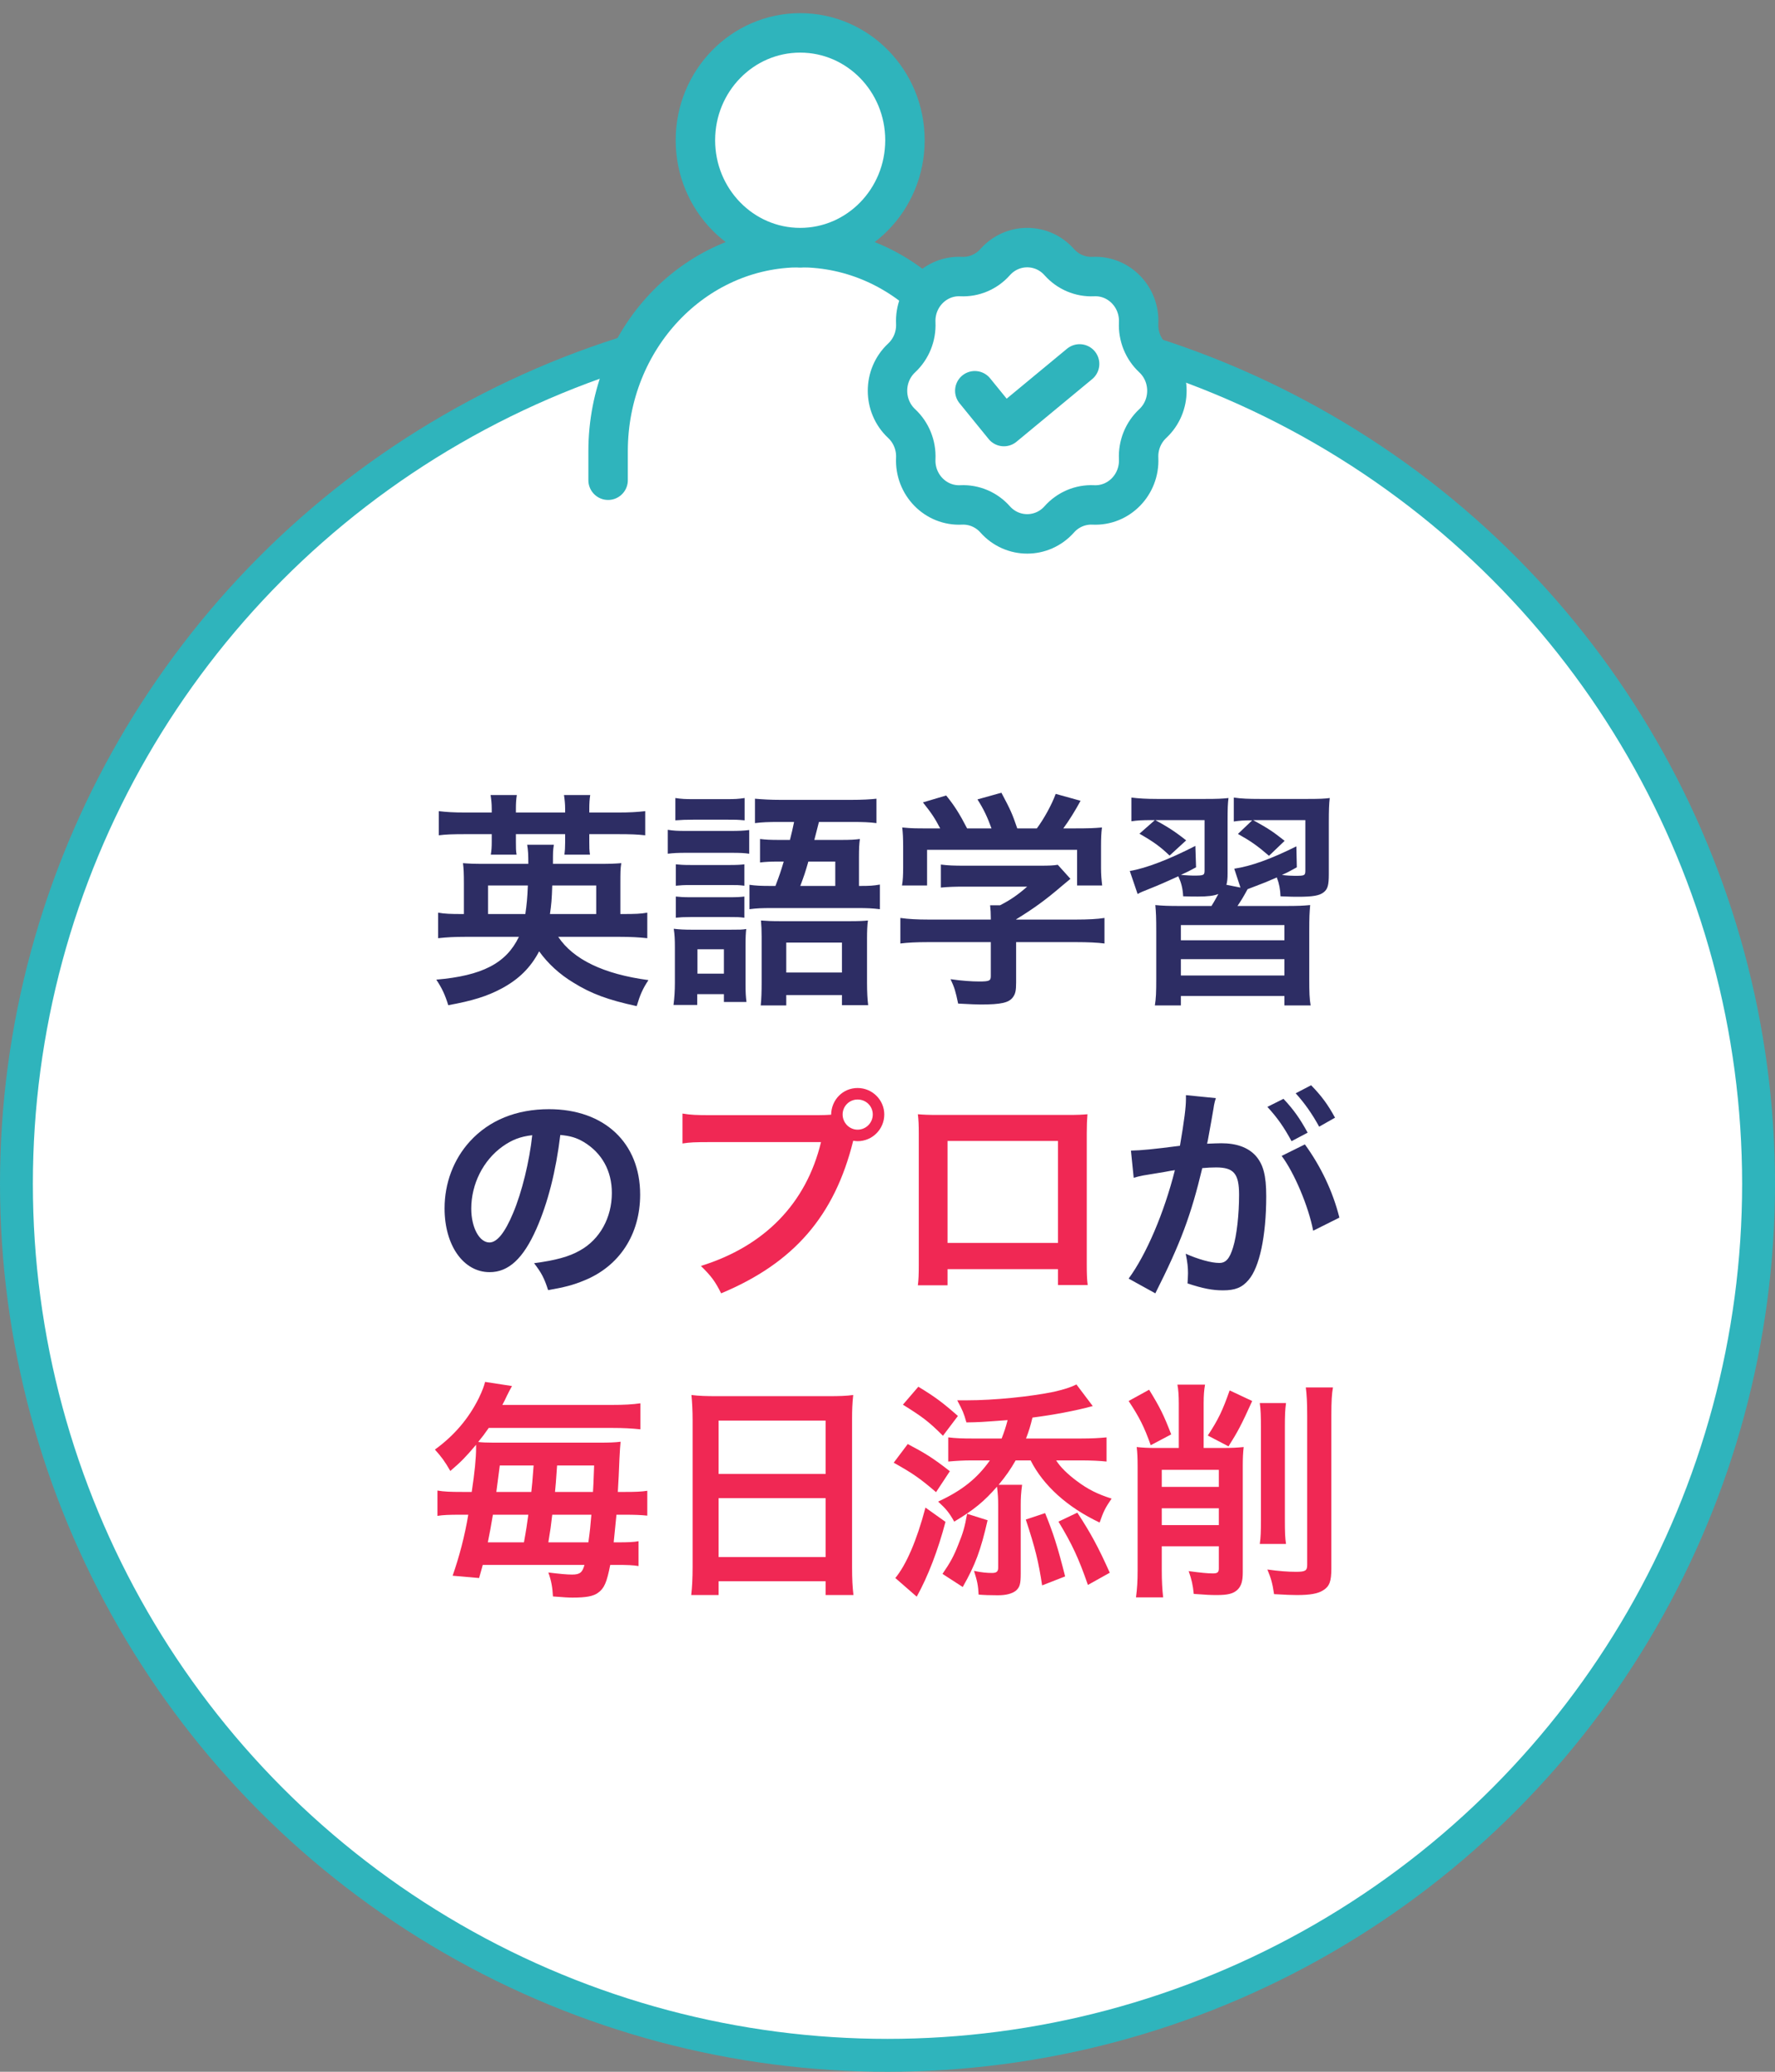 <svg width="108" height="126" viewBox="0 0 108 126" fill="none" xmlns="http://www.w3.org/2000/svg">
<rect x="0" y="0" width="108" height="126" fill="#808080" stroke="none"/>
<circle cx="54" cy="72" r="53" fill="white" stroke="#2FB4BC" stroke-width="2"/>
<path d="M71.724 88.062V85.36C71.724 84.856 71.696 84.506 71.64 84.212H73.32C73.264 84.534 73.236 84.842 73.236 85.346V88.062H74.426C74.944 88.062 75.252 88.048 75.672 88.006C75.63 88.356 75.616 88.678 75.616 89.154V95.636C75.616 96.182 75.518 96.476 75.28 96.7C75.028 96.924 74.706 97.008 74.034 97.008C73.614 97.008 73.418 96.994 72.634 96.938C72.578 96.378 72.508 96.084 72.326 95.552C73.054 95.65 73.474 95.692 73.796 95.692C74.076 95.692 74.16 95.622 74.16 95.398V94.04H70.688V95.51C70.688 96.14 70.716 96.658 70.772 97.148H69.12C69.19 96.616 69.218 96.154 69.218 95.524V89.196C69.218 88.678 69.204 88.356 69.162 88.006C69.526 88.048 69.89 88.062 70.24 88.062H71.724ZM70.688 91.73V92.752H74.16V91.73H70.688ZM74.16 90.428V89.392H70.688V90.428H74.16ZM68.672 85.206L69.918 84.52C70.59 85.612 70.814 86.074 71.262 87.236L70.016 87.894C69.624 86.788 69.33 86.2 68.672 85.206ZM74.818 84.562L76.19 85.206C75.532 86.662 75.308 87.082 74.748 87.964L73.488 87.306C74.132 86.326 74.384 85.794 74.818 84.562ZM76.652 85.332H78.248C78.192 85.724 78.178 86.074 78.178 86.788V92.416C78.178 93.228 78.192 93.536 78.248 93.9H76.652C76.708 93.494 76.722 93.2 76.722 92.402V86.816C76.722 86.13 76.708 85.724 76.652 85.332ZM79.452 84.38H81.104C81.034 84.758 81.006 85.234 81.006 86.074V95.398C81.006 96.168 80.894 96.476 80.516 96.714C80.194 96.924 79.704 97.008 78.906 97.008C78.57 97.008 78.29 96.994 77.52 96.952C77.422 96.28 77.338 96 77.114 95.454C77.814 95.552 78.346 95.594 78.864 95.594C79.424 95.594 79.536 95.524 79.536 95.174V86.102C79.536 85.304 79.508 84.8 79.452 84.38Z" fill="#F02854"/>
<path d="M62.428 87.488H65.746C66.432 87.488 66.922 87.46 67.328 87.418V88.888C66.922 88.846 66.39 88.818 65.774 88.818H64.262C64.514 89.224 64.962 89.658 65.508 90.064C66.194 90.582 66.796 90.876 67.636 91.142C67.258 91.688 67.132 91.94 66.908 92.598C64.948 91.674 63.478 90.344 62.708 88.818H61.798C61.476 89.378 61.224 89.742 60.762 90.302H62.19C62.12 90.834 62.106 91.1 62.106 91.562V95.692C62.106 96.336 62.05 96.532 61.812 96.742C61.574 96.924 61.224 97.022 60.706 97.022C60.244 97.022 59.852 97.008 59.544 96.98C59.516 96.42 59.46 96.154 59.264 95.538C59.74 95.636 60.048 95.664 60.356 95.664C60.636 95.664 60.734 95.58 60.734 95.342V91.576C60.734 91.114 60.72 90.918 60.664 90.414C59.88 91.31 59.278 91.814 58.06 92.542C57.752 91.996 57.57 91.772 57.08 91.324C58.536 90.652 59.46 89.91 60.23 88.818H59.11C58.62 88.818 58.172 88.846 57.696 88.888V87.418C58.158 87.474 58.536 87.488 59.208 87.488H60.944C61.112 87.054 61.196 86.802 61.308 86.368C59.614 86.494 59.614 86.494 58.802 86.508C58.634 85.92 58.578 85.794 58.242 85.164C58.494 85.164 58.69 85.164 58.83 85.164C60.496 85.164 62.694 84.94 64.122 84.646C64.724 84.506 65.144 84.38 65.494 84.198L66.488 85.514C65.41 85.808 64.038 86.06 62.82 86.214C62.694 86.732 62.61 87.012 62.428 87.488ZM54.938 85.43L55.876 84.338C56.87 84.94 57.346 85.29 58.284 86.116L57.374 87.32C56.506 86.452 56.128 86.172 54.938 85.43ZM54.378 88.958L55.232 87.824C56.268 88.37 56.758 88.664 57.794 89.476L56.954 90.75C55.96 89.896 55.526 89.602 54.378 88.958ZM56.31 91.688L57.528 92.556C57.08 94.264 56.464 95.874 55.778 97.106L54.476 95.972C55.134 95.174 55.778 93.704 56.31 91.688ZM58.578 96.518L57.346 95.72C57.836 95.006 58.032 94.642 58.312 93.928C58.592 93.242 58.704 92.864 58.844 92.066L60.09 92.458C59.67 94.292 59.348 95.16 58.578 96.518ZM62.414 92.416L63.59 92.024C64.08 93.228 64.346 94.04 64.808 95.874L63.408 96.42C63.184 94.95 62.988 94.152 62.414 92.416ZM64.402 92.542L65.55 91.996C66.348 93.214 66.824 94.082 67.524 95.65L66.194 96.392C65.634 94.782 65.242 93.928 64.402 92.542Z" fill="#F02854"/>
<path d="M42.142 95.314V86.34C42.142 85.794 42.114 85.304 42.072 84.842C42.52 84.898 42.982 84.912 43.626 84.912H50.402C51.06 84.912 51.494 84.898 51.914 84.842C51.858 85.374 51.844 85.78 51.844 86.27V95.314C51.844 96.042 51.872 96.504 51.928 97.008H50.234V96.168H43.724V97.008H42.058C42.114 96.532 42.142 95.972 42.142 95.314ZM43.724 86.396V89.644H50.234V86.396H43.724ZM43.724 91.114V94.698H50.234V91.114H43.724Z" fill="#F02854"/>
<path d="M28.142 90.736H28.702C28.884 89.532 28.968 88.678 28.968 88.048C28.968 88.006 28.968 87.95 28.968 87.866C28.352 88.594 28.072 88.888 27.4 89.462C27.064 88.874 26.854 88.594 26.462 88.16C27.638 87.306 28.52 86.27 29.136 85.024C29.346 84.59 29.458 84.282 29.514 84.044L31.152 84.296C30.984 84.604 30.984 84.604 30.844 84.884C30.732 85.122 30.69 85.22 30.564 85.444H37.214C37.984 85.444 38.474 85.416 38.964 85.346V86.928C38.432 86.872 37.942 86.844 37.214 86.844H29.738C29.486 87.208 29.346 87.39 29.094 87.698C29.304 87.726 29.64 87.74 30.032 87.74H36.472C37.074 87.74 37.424 87.726 37.76 87.684C37.732 87.95 37.718 88.188 37.69 88.72C37.648 89.756 37.648 89.756 37.592 90.736H38.04C38.67 90.736 39.034 90.722 39.384 90.666V92.178C38.992 92.136 38.628 92.122 38.012 92.122H37.508C37.438 92.864 37.396 93.228 37.34 93.802H37.578C38.222 93.802 38.572 93.788 38.852 93.732V95.244C38.53 95.188 38.166 95.174 37.522 95.174H37.13C36.92 96.238 36.766 96.602 36.388 96.868C36.108 97.078 35.674 97.162 34.834 97.162C34.624 97.162 34.316 97.148 33.644 97.092C33.616 96.546 33.546 96.14 33.364 95.636C34.064 95.72 34.484 95.762 34.806 95.762C35.282 95.762 35.436 95.636 35.562 95.174H29.374C29.29 95.496 29.262 95.566 29.15 95.972L27.54 95.832C27.946 94.67 28.282 93.396 28.492 92.122H28.002C27.316 92.122 26.966 92.136 26.616 92.192V90.652C27.022 90.722 27.4 90.736 28.142 90.736ZM29.682 93.802H31.88C31.908 93.634 31.908 93.634 31.964 93.326C32.006 93.074 32.062 92.766 32.146 92.122H29.99C29.864 92.878 29.808 93.186 29.682 93.802ZM30.2 90.736H32.328C32.384 90.232 32.384 90.232 32.468 89.126H30.41C30.312 89.896 30.284 90.12 30.2 90.736ZM33.364 93.802H35.8C35.898 93.088 35.926 92.808 35.982 92.122H33.602C33.504 92.948 33.504 92.948 33.364 93.802ZM33.77 90.736H36.08C36.108 90.288 36.108 90.288 36.15 89.126H33.896C33.84 89.966 33.798 90.498 33.77 90.736Z" fill="#F02854"/>
<path d="M77.982 70.3L79.396 69.6C80.362 70.93 81.09 72.442 81.496 74.052L79.9 74.85C79.62 73.38 78.752 71.322 77.982 70.3ZM73.866 67.22L73.838 67.402C73.768 67.808 73.67 68.382 73.53 69.138C73.488 69.376 73.488 69.376 73.446 69.558C73.866 69.544 74.062 69.53 74.314 69.53C75.238 69.53 75.924 69.782 76.386 70.272C76.862 70.804 77.044 71.476 77.044 72.75C77.044 75.158 76.638 77.076 75.966 77.846C75.574 78.308 75.154 78.476 74.412 78.476C73.768 78.476 73.194 78.364 72.256 78.056C72.27 77.79 72.284 77.58 72.284 77.44C72.284 77.076 72.256 76.796 72.144 76.25C72.9 76.586 73.698 76.81 74.188 76.81C74.594 76.81 74.818 76.544 75.028 75.858C75.252 75.13 75.392 73.856 75.392 72.666C75.392 71.378 75.07 71 73.992 71C73.698 71 73.474 71.014 73.152 71.042C72.466 73.912 71.836 75.606 70.296 78.658L68.672 77.762C69.75 76.292 70.828 73.772 71.486 71.168C71.276 71.196 71.276 71.196 70.828 71.28L69.554 71.49C69.33 71.532 69.176 71.574 68.98 71.63L68.812 69.978C69.442 69.964 70.17 69.894 71.794 69.684C72.06 68.13 72.158 67.332 72.158 66.856C72.158 66.8 72.158 66.716 72.158 66.604L73.978 66.786C73.936 66.898 73.894 67.08 73.866 67.22ZM77.114 67.318L78.094 66.828C78.71 67.486 79.088 68.018 79.564 68.886L78.584 69.404C78.122 68.55 77.73 67.99 77.114 67.318ZM81.23 67.976L80.264 68.522C79.844 67.752 79.382 67.094 78.836 66.492L79.774 66.002C80.404 66.646 80.796 67.178 81.23 67.976Z" fill="#2D2D64"/>
<path d="M64.374 77.188H57.654V78.168H55.848C55.89 77.832 55.904 77.496 55.904 76.964V68.942C55.904 68.41 55.89 68.144 55.848 67.766C56.184 67.794 56.478 67.808 57.038 67.808H64.99C65.592 67.808 65.844 67.794 66.166 67.766C66.138 68.13 66.124 68.41 66.124 68.928V76.936C66.124 77.454 66.138 77.832 66.18 78.154H64.374V77.188ZM64.374 75.592V69.39H57.654V75.592H64.374Z" fill="#F02854"/>
<path d="M43.318 67.822H49.744C50.164 67.822 50.332 67.808 50.57 67.794C50.584 66.884 51.284 66.17 52.18 66.17C53.076 66.17 53.804 66.898 53.804 67.78C53.804 68.676 53.076 69.404 52.18 69.404C52.096 69.404 52.012 69.39 51.914 69.376C50.78 73.954 48.302 76.81 43.878 78.658C43.514 77.93 43.276 77.608 42.646 76.992C46.524 75.788 49.058 73.184 49.954 69.46H43.29C42.254 69.46 41.988 69.474 41.526 69.544V67.724C42.03 67.808 42.366 67.822 43.318 67.822ZM52.18 66.87C51.676 66.87 51.27 67.276 51.27 67.78C51.27 68.284 51.676 68.704 52.18 68.704C52.698 68.704 53.104 68.284 53.104 67.78C53.104 67.276 52.698 66.87 52.18 66.87Z" fill="#F02854"/>
<path d="M34.092 69.026C33.826 71.224 33.336 73.156 32.636 74.738C31.838 76.544 30.942 77.37 29.794 77.37C28.198 77.37 27.05 75.746 27.05 73.492C27.05 71.952 27.596 70.51 28.59 69.418C29.766 68.13 31.418 67.458 33.406 67.458C36.766 67.458 38.95 69.502 38.95 72.652C38.95 75.074 37.69 77.006 35.548 77.874C34.876 78.154 34.33 78.294 33.35 78.462C33.112 77.72 32.944 77.412 32.496 76.824C33.784 76.656 34.624 76.432 35.282 76.054C36.5 75.382 37.228 74.052 37.228 72.554C37.228 71.21 36.626 70.118 35.506 69.446C35.072 69.194 34.708 69.082 34.092 69.026ZM32.384 69.04C31.656 69.124 31.152 69.32 30.578 69.726C29.402 70.566 28.674 72.008 28.674 73.506C28.674 74.654 29.164 75.564 29.78 75.564C30.242 75.564 30.718 74.976 31.222 73.772C31.754 72.512 32.216 70.622 32.384 69.04Z" fill="#2D2D64"/>
<path d="M80.852 49.976V53.154C80.852 53.854 80.782 54.078 80.53 54.274C80.278 54.47 79.872 54.54 78.99 54.54C78.724 54.54 78.556 54.54 77.912 54.512C77.898 54.078 77.828 53.728 77.688 53.364C77.086 53.63 76.904 53.7 76.274 53.938C76.092 54.008 76.05 54.022 75.91 54.078C75.602 54.638 75.546 54.722 75.294 55.1H78.178C78.99 55.1 79.256 55.086 79.718 55.044C79.676 55.52 79.662 55.758 79.662 56.626V59.538C79.662 60.35 79.676 60.756 79.746 61.148H78.15V60.574H71.85V61.148H70.268C70.338 60.714 70.352 60.35 70.352 59.538V56.654C70.352 55.772 70.338 55.52 70.296 55.044C70.744 55.086 71.052 55.1 71.836 55.1H73.712C73.838 54.89 73.866 54.862 74.132 54.372C73.838 54.484 73.488 54.526 72.886 54.526C72.718 54.526 72.298 54.526 71.99 54.512C71.962 54.022 71.878 53.7 71.696 53.294C71.024 53.602 70.52 53.826 69.848 54.092C69.54 54.218 69.442 54.246 69.218 54.372L68.742 52.972C69.75 52.804 71.15 52.258 72.732 51.446L72.774 52.748C72.354 52.972 72.256 53.028 71.85 53.21C72.284 53.238 72.438 53.252 72.592 53.252C73.25 53.252 73.292 53.238 73.292 52.93V49.878H70.296C71.038 50.284 71.486 50.564 72.172 51.11L71.164 52.034C70.576 51.474 70.184 51.194 69.33 50.704L70.268 49.878H70.114C69.512 49.878 69.218 49.892 68.84 49.948V48.506C69.288 48.562 69.75 48.59 70.394 48.59H73.334C74.076 48.59 74.384 48.576 74.748 48.534C74.706 48.856 74.692 49.164 74.692 49.948V53.126C74.692 53.42 74.678 53.602 74.622 53.812L75.476 53.98L75.098 52.832C76.134 52.678 77.324 52.244 78.878 51.474L78.906 52.748C78.458 53 78.29 53.084 77.996 53.21C78.276 53.252 78.598 53.266 78.78 53.266C79.382 53.266 79.424 53.252 79.424 52.93V49.878H76.246C77.184 50.396 77.436 50.564 78.164 51.138L77.212 52.048C76.498 51.432 76.12 51.166 75.322 50.718L76.19 49.892C75.686 49.892 75.448 49.906 75.07 49.962V48.506C75.532 48.576 76.008 48.59 76.652 48.59H79.578C80.264 48.59 80.628 48.576 80.908 48.534C80.866 48.884 80.852 49.29 80.852 49.976ZM71.85 56.262V57.186H78.15V56.262H71.85ZM71.85 58.334V59.328H78.15V58.334H71.85Z" fill="#2D2D64"/>
<path d="M60.286 57.298H56.492C55.764 57.298 55.218 57.326 54.784 57.382V55.828C55.26 55.898 55.82 55.926 56.478 55.926H60.286V55.828C60.286 55.548 60.272 55.296 60.244 55.058H60.846C61.448 54.75 61.91 54.442 62.498 53.924H58.648C58.074 53.924 57.696 53.938 57.248 53.98V52.58C57.668 52.636 58.06 52.65 58.662 52.65H63.296C63.842 52.65 64.108 52.636 64.36 52.594L65.13 53.448C64.892 53.644 64.892 53.644 64.626 53.868C63.632 54.722 62.918 55.24 61.826 55.912V55.926H65.48C66.166 55.926 66.782 55.898 67.202 55.828V57.382C66.796 57.326 66.194 57.298 65.466 57.298H61.826V59.748C61.826 60.238 61.784 60.434 61.644 60.63C61.406 60.98 60.93 61.092 59.67 61.092C59.488 61.092 59.026 61.078 58.298 61.036C58.144 60.294 58.074 60.056 57.836 59.552C58.508 59.65 59.138 59.692 59.572 59.692C60.188 59.692 60.286 59.65 60.286 59.37V57.298ZM56.548 50.382H57.206C56.884 49.766 56.702 49.486 56.156 48.8L57.57 48.38C58.06 48.982 58.382 49.486 58.844 50.382H60.328C60.09 49.724 59.866 49.234 59.474 48.618L60.93 48.212C61.504 49.29 61.588 49.486 61.896 50.382H63.086C63.506 49.822 63.996 48.94 64.234 48.282L65.746 48.702C65.424 49.304 65.018 49.948 64.696 50.382H65.326C66.278 50.382 66.544 50.368 67.048 50.326C67.006 50.676 66.992 50.956 66.992 51.488V52.79C66.992 53.168 67.02 53.518 67.062 53.854H65.536V51.684H56.408V53.854H54.882C54.938 53.532 54.952 53.21 54.952 52.776V51.488C54.952 50.984 54.938 50.69 54.896 50.326C55.526 50.382 55.61 50.382 56.548 50.382Z" fill="#2D2D64"/>
<path d="M46.986 53.882H47.182C47.434 53.21 47.504 53.014 47.686 52.398H47.336C46.93 52.398 46.566 52.412 46.244 52.454V51.026C46.58 51.068 46.902 51.082 47.364 51.082H48.064C48.204 50.522 48.204 50.522 48.316 49.99H47.406C46.734 49.99 46.37 50.004 45.936 50.06V48.576C46.412 48.618 46.874 48.646 47.504 48.646H51.774C52.488 48.646 52.95 48.618 53.328 48.576V50.06C52.894 50.004 52.53 49.99 51.844 49.99H49.828C49.688 50.522 49.604 50.886 49.548 51.082H51.214C51.704 51.082 52.026 51.068 52.32 51.026C52.278 51.334 52.264 51.6 52.264 52.118V53.882C52.936 53.882 53.118 53.868 53.538 53.798V55.296C53.076 55.24 52.754 55.226 52.166 55.226H46.986C46.342 55.226 46.02 55.24 45.6 55.296V53.812C46.02 53.868 46.286 53.882 46.986 53.882ZM48.694 53.882H50.822V52.398H49.184C48.988 53.084 48.932 53.238 48.694 53.882ZM41.092 49.892V48.534C41.442 48.59 41.694 48.604 42.254 48.604H44.144C44.704 48.604 44.956 48.59 45.306 48.534V49.892C44.858 49.85 44.76 49.85 44.144 49.85H42.254C41.75 49.85 41.442 49.864 41.092 49.892ZM40.63 51.922V50.466C40.966 50.522 41.232 50.536 41.75 50.536H44.396C44.984 50.536 45.264 50.522 45.586 50.48V51.922C45.278 51.88 45.068 51.866 44.466 51.866H41.75C41.26 51.866 40.966 51.88 40.63 51.922ZM41.12 53.868V52.566C41.4 52.594 41.582 52.608 42.044 52.608H44.396C44.858 52.608 45.04 52.594 45.292 52.566V53.868C44.942 53.826 44.858 53.826 44.396 53.826H42.044C41.596 53.826 41.4 53.84 41.12 53.868ZM41.12 55.814V54.526C41.4 54.554 41.582 54.568 42.044 54.568H44.396C44.858 54.568 45.04 54.554 45.292 54.526V55.814C44.942 55.772 44.858 55.772 44.368 55.772H42.03C41.61 55.772 41.386 55.786 41.12 55.814ZM41.064 59.762V57.592C41.064 57.158 41.05 56.836 40.994 56.486C41.344 56.528 41.666 56.542 42.072 56.542H44.466C45.012 56.542 45.166 56.542 45.404 56.5C45.376 56.752 45.362 56.99 45.362 57.508V59.846C45.362 60.364 45.376 60.574 45.418 60.938H44.046V60.462H42.422V61.12H40.98C41.036 60.686 41.064 60.252 41.064 59.762ZM42.436 57.732V59.216H44.046V57.732H42.436ZM46.342 59.734V56.976C46.342 56.556 46.328 56.29 46.3 55.982C46.65 56.01 46.93 56.024 47.49 56.024H51.676C52.292 56.024 52.53 56.01 52.81 55.982C52.768 56.276 52.754 56.64 52.754 57.102V59.748C52.754 60.336 52.782 60.784 52.824 61.134H51.228V60.518H47.84V61.148H46.286C46.328 60.756 46.342 60.294 46.342 59.734ZM47.84 57.326V59.146H51.228V57.326H47.84Z" fill="#2D2D64"/>
<path d="M37.704 56.976H33.966C34.876 58.348 36.724 59.244 39.454 59.608C39.104 60.14 38.95 60.49 38.74 61.19C36.99 60.812 35.968 60.434 34.89 59.762C34.05 59.258 33.336 58.6 32.804 57.858C32.286 58.852 31.558 59.566 30.508 60.126C29.64 60.588 28.744 60.868 27.274 61.134C27.078 60.49 26.882 60.084 26.546 59.58C29.332 59.342 30.802 58.586 31.572 56.976H28.31C27.638 56.976 27.162 57.004 26.658 57.06V55.506C27.05 55.576 27.4 55.59 28.114 55.59H28.226V53.77C28.226 53.112 28.212 52.818 28.17 52.496C28.534 52.524 28.786 52.538 29.528 52.538H32.146C32.146 51.978 32.132 51.712 32.076 51.376H33.7C33.644 51.754 33.644 51.754 33.644 52.538H36.444C37.172 52.538 37.424 52.524 37.802 52.496C37.746 52.832 37.746 53.07 37.746 53.756V55.59H37.914C38.656 55.59 38.992 55.576 39.384 55.506V57.06C38.866 57.004 38.376 56.976 37.704 56.976ZM29.696 55.59H31.964C32.048 55.016 32.09 54.596 32.118 53.854H29.696V55.59ZM33.462 55.59H36.276V53.854H33.602C33.574 54.722 33.546 55.016 33.462 55.59ZM29.92 49.416V49.178C29.92 48.884 29.892 48.632 29.85 48.352H31.446C31.404 48.618 31.39 48.884 31.39 49.178V49.416H34.386V49.178C34.386 48.898 34.358 48.632 34.316 48.352H35.912C35.87 48.604 35.856 48.884 35.856 49.178V49.416H37.592C38.306 49.416 38.768 49.388 39.258 49.332V50.802C38.782 50.746 38.348 50.732 37.592 50.732H35.856V51.222C35.856 51.53 35.856 51.712 35.898 51.978H34.344C34.372 51.754 34.386 51.544 34.386 51.236V50.732H31.39V51.208C31.39 51.558 31.39 51.754 31.432 51.978H29.864C29.906 51.726 29.92 51.502 29.92 51.222V50.732H28.324C27.554 50.732 27.12 50.746 26.7 50.802V49.332C27.162 49.388 27.61 49.416 28.324 49.416H29.92Z" fill="#2D2D64"/>
<ellipse cx="48.688" cy="27.029" rx="11.688" ry="11.971" fill="white"/>
<path d="M37 29.206V27.437C37 20.601 42.233 15.059 48.688 15.059" stroke="#2FB4BC" stroke-width="2.4" stroke-linecap="round" stroke-linejoin="round"/>
<path d="M60.375 29.206V27.437C60.375 20.601 55.142 15.059 48.688 15.059" stroke="#2FB4BC" stroke-width="2.4" stroke-linecap="round" stroke-linejoin="round"/>
<path d="M48.688 15.059C52.208 15.059 55.062 12.135 55.062 8.529C55.062 4.923 52.208 2 48.688 2C45.167 2 42.312 4.923 42.312 8.529C42.312 12.135 45.167 15.059 48.688 15.059Z" fill="white" stroke="#2FB4BC" stroke-width="2.4" stroke-linecap="round" stroke-linejoin="round"/>
<path d="M60.55 15.941C61.596 14.764 63.404 14.764 64.45 15.941C64.978 16.535 65.738 16.858 66.523 16.82C68.074 16.746 69.353 18.055 69.28 19.644C69.243 20.448 69.558 21.226 70.139 21.768C71.287 22.839 71.287 24.69 70.139 25.761C69.558 26.303 69.243 27.081 69.28 27.884C69.353 29.474 68.074 30.783 66.523 30.709C65.738 30.671 64.978 30.993 64.45 31.588C63.404 32.764 61.596 32.764 60.55 31.588C60.022 30.993 59.262 30.671 58.477 30.709C56.926 30.783 55.648 29.474 55.72 27.884C55.757 27.081 55.442 26.303 54.861 25.761C53.713 24.69 53.713 22.839 54.861 21.768C55.442 21.226 55.757 20.448 55.72 19.644C55.648 18.055 56.926 16.746 58.477 16.82C59.262 16.858 60.022 16.535 60.55 15.941Z" fill="white"/>
<path d="M60.55 15.941C61.596 14.764 63.404 14.764 64.45 15.941C64.978 16.535 65.738 16.858 66.523 16.82C68.074 16.746 69.353 18.055 69.28 19.644C69.243 20.448 69.558 21.226 70.139 21.768C71.287 22.839 71.287 24.69 70.139 25.761C69.558 26.303 69.243 27.081 69.28 27.884C69.353 29.474 68.074 30.783 66.523 30.709C65.738 30.671 64.978 30.993 64.45 31.588C63.404 32.764 61.596 32.764 60.55 31.588C60.022 30.993 59.262 30.671 58.477 30.709C56.926 30.783 55.648 29.474 55.72 27.884C55.757 27.081 55.442 26.303 54.861 25.761C53.713 24.69 53.713 22.839 54.861 21.768C55.442 21.226 55.757 20.448 55.72 19.644C55.648 18.055 56.926 16.746 58.477 16.82C59.262 16.858 60.022 16.535 60.55 15.941Z" stroke="#2FB4BC" stroke-width="2.4"/>
<path d="M59.312 23.765L61.083 25.942L65.688 22.133" stroke="#2FB4BC" stroke-width="2.4" stroke-linecap="round" stroke-linejoin="round"/>
</svg>
